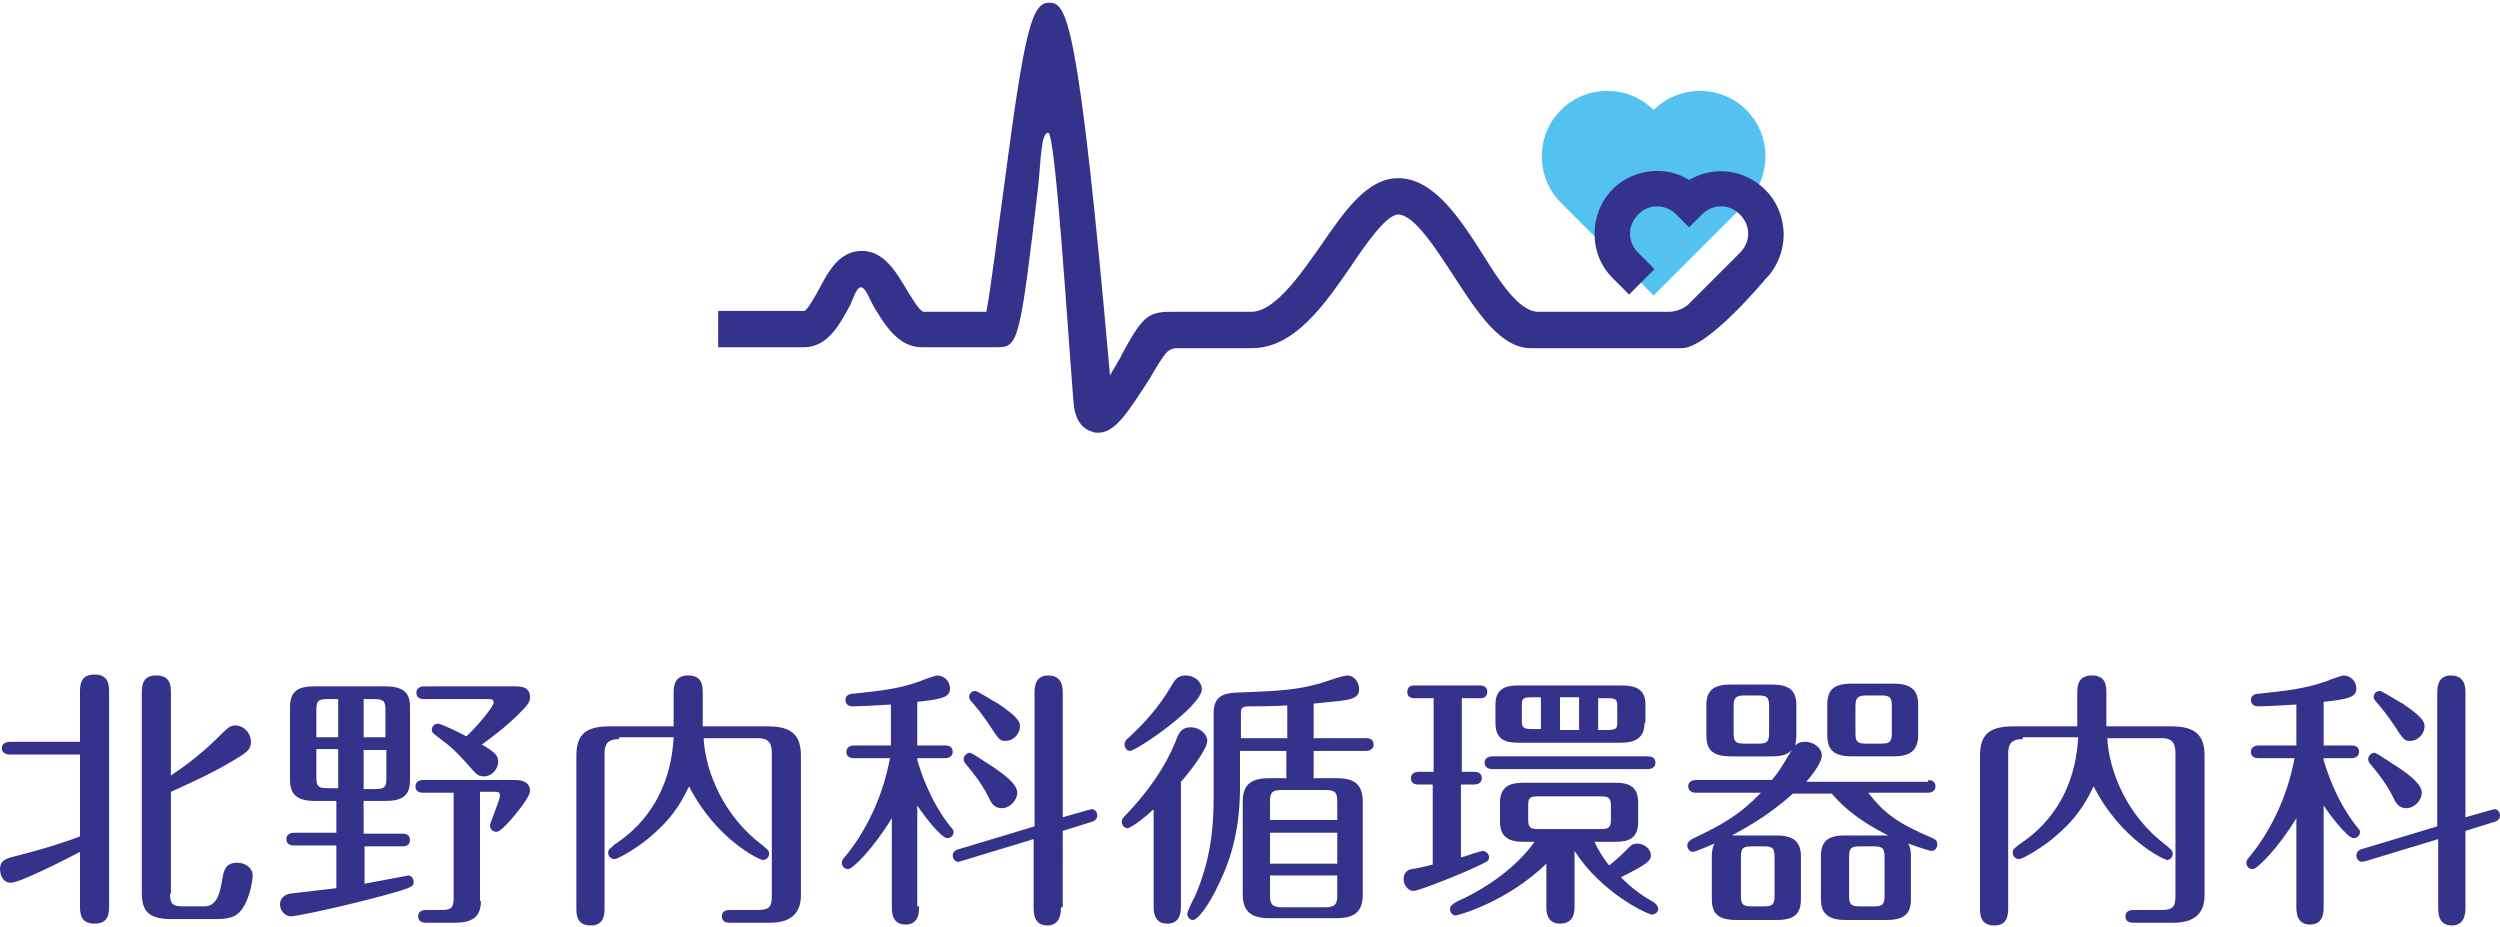 <?xml version="1.0" encoding="utf-8"?>
<!-- Generator: Adobe Illustrator 24.0.1, SVG Export Plug-In . SVG Version: 6.00 Build 0)  -->
<svg version="1.1" id="レイヤー_1" xmlns="http://www.w3.org/2000/svg" xmlns:xlink="http://www.w3.org/1999/xlink" x="0px"
	 y="0px" width="275px" height="102px" viewBox="0 0 275 102" style="enable-background:new 0 0 275 102;" xml:space="preserve">
<style type="text/css">
	.st0{fill:#54C2F0;}
	.st1{fill:#35328B;}
</style>
<g>
	<g>
		<path class="st0" d="M192.1,12.1c-2.8-2.8-7.4-2.8-10.2,0c-2.8-2.8-7.4-2.8-10.2,0c-2.8,2.8-2.8,7.4,0,10.2l10.2,10.2l10.2-10.2
			C194.9,19.5,194.9,14.9,192.1,12.1z"/>
		<path class="st1" d="M120.8,47.6c-0.2,0-0.4,0-0.6-0.1c-0.8-0.2-1.9-0.9-2.1-3.1c-0.7-8.6-2-29.8-2.8-29.8c-0.8,0-0.8,3.1-1.1,5.9
			c-2,17.1-2.2,17.7-4.5,17.7h-8.3c-2.6,0-4.1-2.5-5.3-4.5c-0.4-0.7-0.9-2.1-1.4-2.1c-0.5,0-0.9,1.4-1.2,2c-1.1,2-2.4,4.6-5.1,4.6
			H79v-4h9.5c0.4-0.2,1.2-1.7,1.6-2.4c1-1.9,2.2-4.2,4.7-4.2c2.4,0,3.7,2.2,4.9,4.2c0.5,0.8,1.4,2.4,1.9,2.5h6.9
			c0.5-2.6,1.3-9.2,2-14.2c2.2-16.8,3-19.8,4.9-19.8c1.9,0,3.2,1.3,6.7,41c0.3-0.6,1.1-1.8,1.3-2.3c2.2-4.1,2.9-4.7,5.3-4.7h8.9
			c2.6,0,5.3-3.9,7.7-7.3c2.6-3.8,5.1-7.4,8.5-7.4c3.9,0,6.8,4.4,9.5,8.7c1.4,2.2,3.7,6,5.9,6c0,0,12.9,0,14.3,0
			c1.4,0,2.2-0.8,2.2-0.8l5.7-5.7c1.2-1.2,1.2-3,0-4.2c-0.6-0.6-1.3-0.9-2.1-0.9c0,0,0,0,0,0c-0.8,0-1.5,0.3-2.1,0.9l-1.4,1.4
			l-1.4-1.4c-1.2-1.2-3.1-1.2-4.2,0c-1.2,1.2-1.2,3,0,4.2l1.8,1.8l-2.8,2.8l-1.8-1.8c-1.3-1.3-2-3-2-4.9c0-1.8,0.7-3.6,2-4.9
			c1.3-1.3,3.1-2,4.9-2c0,0,0,0,0,0c1.2,0,2.4,0.3,3.5,1c2.7-1.6,6.1-1.2,8.4,1.1c1.3,1.3,2,3.1,2,4.9c0,1.8-0.7,3.6-2,4.9
			c0,0-6.3,7.6-9.2,7.6c-2.9,0-16.6,0-16.6,0c-3.3,0-5.8-3.8-8.4-7.8c-1.9-2.9-4.4-6.9-6.2-6.9c-1.3,0-3.6,3.3-5.2,5.7
			c-2.9,4.2-6.2,9-10.9,9c0,0-7.5,0-8.2,0c-0.7,0-1,0.3-1.3,0.6c-0.3,0.4-1.1,1.6-1.7,2.7C124.1,45.3,122.7,47.6,120.8,47.6
			L120.8,47.6z"/>
	</g>
	<g>
		<path class="st1" d="M8.8,83H1.1c-0.3,0-0.9-0.1-0.9-0.7c0-0.6,0.6-0.7,0.9-0.7h7.7v-5.4c0-0.8,0-2,1.6-2c1.6,0,1.6,1.2,1.6,2
			v23.4c0,0.8,0,2-1.6,2c-1.6,0-1.6-1.2-1.6-2v-5.9c-1.5,0.8-6.6,3.4-7.6,3.4c-0.9,0-1.2-0.9-1.2-1.5c0-1,0.8-1.2,1.6-1.4
			c3.6-0.9,6.2-1.8,7.2-2.2V83z M18.7,98.3c0,1.1,0.3,1.4,1.4,1.4h2.4c1.4,0,1.7-1.6,1.9-2.7c0.2-1.3,0.4-2.1,1.7-2.1
			c0.9,0,1.7,0.6,1.7,1.4c0,0.3-0.2,2.2-1.1,3.6c-0.5,0.7-1,1.2-2.9,1.2h-4.9c-2.5,0-3.3-0.8-3.3-2.9V76.3c0-0.8,0-2,1.6-2
			c1.6,0,1.6,1.2,1.6,2v9c0.9-0.6,3-2,5.3-4.3c0.9-0.9,1.2-1.2,1.8-1.2c0.9,0,1.7,0.8,1.7,1.8c0,0.9-0.5,1.2-2,2.1
			c-2.7,1.6-5.3,2.7-6.8,3.4V98.3z"/>
		<path class="st1" d="M40.1,91.7h4.2c0.3,0,0.8,0.1,0.8,0.7c0,0.6-0.5,0.7-0.8,0.7h-4.2v4.1c1.1-0.2,3.3-0.6,4.3-0.8
			c0.2,0,0.4-0.1,0.5-0.1c0.4,0,0.6,0.4,0.6,0.7c0,0.5,0,0.6-3.3,1.5c-4.4,1.2-9.6,2.3-10.2,2.3c-0.6,0-1.2-0.6-1.2-1.3
			c0-0.3,0.1-1,1.1-1.2c0.8-0.1,4.3-0.5,5.1-0.6V93h-4.7c-0.3,0-0.8-0.1-0.8-0.7c0-0.6,0.6-0.7,0.8-0.7h4.7v-3.5h-2.4
			c-2,0-2.7-0.8-2.7-2.3v-8c0-1.8,0.9-2.3,2.7-2.3h7.8c2.1,0,2.7,0.8,2.7,2.3v8c0,1.7-0.8,2.3-2.7,2.3h-2.4V91.7z M37.2,76.9h-1.2
			c-1,0-1.2,0.2-1.2,1.2v3h2.4V76.9z M37.2,82.4h-2.4v3.1c0,1,0.2,1.2,1.2,1.2h1.2V82.4z M40,81.1h2.4v-3c0-1-0.2-1.2-1.3-1.2H40
			V81.1z M40,86.8h1.2c1.1,0,1.3-0.2,1.3-1.2v-3.1H40V86.8z M52.9,99.1c0,1.9-1.1,2.4-2.9,2.4h-3.1c-0.2,0-0.9,0-0.9-0.7
			c0-0.7,0.7-0.7,0.9-0.7h1.6c1.1,0,1.4-0.2,1.4-1.3V87.2h-3.4c-0.3,0-0.8-0.1-0.8-0.7c0-0.6,0.6-0.7,0.8-0.7h10.1
			c0.4,0,1.7,0,1.7,1.2c0,0.7-1.6,2.6-2.3,3.4c-0.4,0.4-1,1.1-1.4,1.1c-0.4,0-0.7-0.3-0.7-0.7c0-0.3,1.1-2.8,1.1-3.3
			c0-0.4-0.3-0.4-0.5-0.4h-1.7V99.1z M56.7,75.5c0.9,0,1.6,0.2,1.6,1.2c0,0.5-0.2,0.8-1.2,1.8c-1.5,1.5-3,2.6-4.1,3.4
			c1.4,0.8,1.8,1.2,1.8,1.9c0,0.7-0.6,1.6-1.6,1.6c-0.7,0-0.9-0.4-1.3-0.8c-0.8-0.9-1.9-2.2-3.3-3.2c-0.9-0.7-1.1-0.8-1.1-1.1
			c0-0.4,0.3-0.7,0.7-0.7c0.3,0,2.6,1.1,3.1,1.4c1.3-1.2,3-3.3,3-3.7c0-0.4-0.3-0.4-0.5-0.4h-7.2c-0.3,0-0.8-0.1-0.8-0.7
			c0-0.6,0.6-0.7,0.8-0.7H56.7z"/>
		<path class="st1" d="M68.1,81.3c-1.3,0-1.6,0.6-1.6,1.6v16.9c0,0.7,0,2-1.5,2c-1.6,0-1.6-1.2-1.6-2V83.2c0-2.1,0.7-3.3,3.6-3.3
			h7.1v-3.6c0-0.7,0-2,1.6-2c1.6,0,1.6,1.2,1.6,2v3.6h7.2c2.6,0,3.6,1,3.6,3.2v15.4c0,2.2-1.4,3-3.4,3h-4.4c-0.2,0-0.9,0-0.9-0.7
			c0-0.7,0.7-0.7,0.9-0.7h3c1.4,0,1.6-0.4,1.6-1.6V82.8c0-1.2-0.5-1.6-1.5-1.6h-6c0.2,3.7,2.2,8.6,6.5,11.8c0.6,0.5,0.7,0.6,0.7,0.9
			c0,0.5-0.4,0.7-0.7,0.7c-0.3,0-5.1-2.2-8.1-8.1c-0.6,1.2-1.5,3.2-4.1,5.4c-1.3,1.2-3.7,2.6-4.1,2.6c-0.4,0-0.7-0.3-0.7-0.7
			c0-0.4,0.2-0.4,0.7-0.9c1.5-1,6.1-4.2,6.5-11.8H68.1z"/>
		<path class="st1" d="M101.1,99.7c0,0.6,0,2-1.5,2c-1.5,0-1.5-1.4-1.5-2V90c-2,3.3-4.3,5.6-4.8,5.6c-0.4,0-0.7-0.3-0.7-0.7
			c0-0.2,0.1-0.4,0.3-0.6c2-2.4,4.1-6.1,5-10.9h-4c-0.3,0-0.8-0.1-0.8-0.7c0-0.6,0.6-0.7,0.8-0.7H98v-4.5c-1.5,0.1-3.7,0.2-4.2,0.2
			c-0.4,0-0.8-0.2-0.8-0.7c0-0.6,0.6-0.7,0.9-0.7c2.8-0.3,5-0.5,7.4-1.4c0.2-0.1,1.6-0.6,1.8-0.6c0.8,0,1.4,0.7,1.4,1.4
			c0,0.9-0.6,1.2-3.6,1.5V82h3.1c0.3,0,0.8,0.1,0.8,0.7c0,0.6-0.6,0.7-0.8,0.7h-3.1v0.2c0.3,1,1.3,4.4,3.7,7.4
			c0.1,0.1,0.3,0.3,0.3,0.5c0,0.4-0.3,0.7-0.7,0.7c-0.7,0-2.8-2.8-3.3-3.6V99.7z M116.7,99.8c0,0.5,0,2-1.5,2c-1.5,0-1.5-1.4-1.5-2
			v-7.5l-7.9,2.4c-0.1,0-0.3,0.1-0.4,0.1c-0.3,0-0.6-0.3-0.6-0.7c0-0.3,0.2-0.6,0.7-0.7l8.3-2.5V76.2c0-0.5,0-1.9,1.5-1.9
			c1.6,0,1.6,1.4,1.6,1.9v13.7l2.8-0.8c0.2,0,0.3-0.1,0.4-0.1c0.3,0,0.6,0.3,0.6,0.7c0,0.3-0.2,0.6-0.6,0.7l-3.2,1V99.8z
			 M109.3,84.4c1,0.7,2.6,1.8,2.6,2.8c0,0.8-0.8,1.7-1.7,1.7c-0.7,0-1.1-0.4-1.4-1.1c-0.7-1.4-1.5-2.5-2.6-3.8
			c-0.1-0.1-0.2-0.3-0.2-0.5c0-0.4,0.4-0.7,0.7-0.7C107.1,82.9,108.9,84.2,109.3,84.4z M109.8,77.4c2.2,1.5,2.4,2,2.4,2.5
			c0,0.8-0.7,1.6-1.6,1.6c-0.6,0-0.7-0.1-1.8-1.8c-0.6-0.9-1.3-1.8-2-2.6c-0.1-0.1-0.2-0.3-0.2-0.4c0-0.4,0.3-0.7,0.7-0.7
			C107.7,76.1,109.2,77.1,109.8,77.4z"/>
		<path class="st1" d="M126.8,89.1c-0.5,0.5-2.3,2-2.8,2c-0.3,0-0.6-0.3-0.6-0.7c0-0.2,0.1-0.4,0.2-0.5c2.8-2.9,4.6-5.6,5.7-8.3
			c0.4-1.1,0.7-1.6,1.7-1.6c0.9,0,1.8,0.7,1.8,1.5c0,0.9-1.9,3.4-2.9,4.5v13.7c0,0.5,0,1.9-1.5,1.9c-1.5,0-1.5-1.4-1.5-1.9V89.1z
			 M132.2,75.8c0,1.9-7.2,6.8-7.9,6.8c-0.3,0-0.6-0.3-0.6-0.7c0-0.3,0.1-0.5,0.5-0.8c2.8-2.6,3.9-4.4,4.8-5.9
			c0.2-0.3,0.5-0.9,1.4-0.9C131.4,74.3,132.2,75,132.2,75.8z M133.5,78.4c0-2,1.4-2.1,2.2-2.2c5.3-0.2,6.8-0.3,9.4-1
			c0.7-0.2,2.6-0.9,3.1-0.9c0.8,0,1.3,0.8,1.3,1.5c0,0.5-0.2,0.8-0.7,1c-0.6,0.3-2.6,0.4-4.3,0.6v3.8h5.8c0.3,0,0.8,0.1,0.8,0.7
			c0,0.6-0.6,0.7-0.8,0.7h-5.8v3h2.5c1.9,0,2.9,0.6,2.9,2.6v10.2c0,1.8-0.8,2.6-2.9,2.6h-7.4c-1.9,0-2.9-0.7-2.9-2.6V88.2
			c0-1.7,0.7-2.6,2.9-2.6h1.9v-3h-5.1v4c0,5.7-1.5,9-2.7,11.4c-0.5,1-1.8,3.2-2.5,3.2c-0.3,0-0.6-0.3-0.6-0.7c0-0.2,0.6-1.5,0.8-1.8
			c1.8-4.1,2.1-7.7,2.1-11V78.4z M136.5,81.2h5.1v-3.6c-1.8,0.1-3.4,0.1-4.1,0.1c-0.6,0-1,0-1,0.7V81.2z M147.1,90.2v-2
			c0-1-0.2-1.3-1.3-1.3H141c-1.1,0-1.3,0.3-1.3,1.3v2H147.1z M139.7,91.6v3.4h7.4v-3.4H139.7z M139.7,96.3v2.2
			c0,0.9,0.2,1.3,1.3,1.3h4.8c1.1,0,1.3-0.4,1.3-1.3v-2.2H139.7z"/>
		<path class="st1" d="M160.7,84.9h1.5c0.3,0,0.8,0.1,0.8,0.7c0,0.6-0.6,0.7-0.8,0.7h-1.5v8c0.6-0.1,1.2-0.4,2-0.6
			c0.1,0,0.3-0.1,0.4-0.1c0.3,0,0.7,0.3,0.7,0.7c0,0.3-0.2,0.5-0.7,0.7c-1.5,0.8-7,3-7.6,3c-0.6,0-1.1-0.6-1.1-1.3
			c0-0.6,0.3-1,0.9-1.1c0.2,0,2-0.4,2.3-0.5v-8.8H156c-0.3,0-0.8-0.1-0.8-0.7c0-0.6,0.6-0.7,0.8-0.7h1.7v-8.1h-2.1
			c-0.2,0-0.8,0-0.8-0.7c0-0.7,0.6-0.7,0.8-0.7h7.2c0.3,0,0.8,0.1,0.8,0.7c0,0.7-0.6,0.7-0.8,0.7h-2V84.9z M173.2,99.7
			c0,0.5,0,1.9-1.6,1.9c-1.5,0-1.5-1.4-1.5-1.9V95c-4.3,4.2-9.7,5.7-10,5.7c-0.3,0-0.6-0.3-0.6-0.7c0-0.3,0.2-0.5,0.7-0.8
			c3.4-1.5,6.7-3.9,8.6-6.6h-1.2c-1.6,0-2.6-0.5-2.6-2.2v-2.1c0-1.8,1.1-2.2,2.6-2.2h10.1c1.6,0,2.5,0.5,2.5,2.2v2.1
			c0,1.8-1,2.2-2.5,2.2h-2.3c0.4,0.9,0.9,1.7,1.6,2.6c0.8-0.6,1.5-1.3,2.2-2c0.3-0.3,0.5-0.4,0.9-0.4c0.8,0,1.5,0.6,1.5,1.3
			c0,0.6-0.5,1-3.3,2.4c1.1,1.1,2.1,1.9,3.7,2.8c0.2,0.2,0.4,0.4,0.4,0.7c0,0.3-0.3,0.6-0.7,0.6c-0.4,0-5.5-2.3-8.5-7V99.7z
			 M164.1,84.6c-0.2,0-0.8-0.1-0.8-0.7c0-0.6,0.6-0.7,0.8-0.7h17.2c0.3,0,0.8,0.1,0.8,0.7c0,0.6-0.6,0.7-0.8,0.7H164.1z M180.9,79.5
			c0,1.8-1.2,2.2-2.6,2.2H167c-1.5,0-2.5-0.4-2.5-2.2v-2c0-1.8,1.2-2.1,2.5-2.1h11.4c1.5,0,2.6,0.4,2.6,2.1V79.5z M169.5,76.7h-1
			c-1,0-1.1,0.2-1.1,0.8v1.9c0,0.6,0.2,0.8,1.1,0.8h1V76.7z M177.2,88.7c0-0.9-0.2-1.1-1.1-1.1h-6.9c-1,0-1.1,0.2-1.1,1.1v1.4
			c0,0.9,0.2,1.1,1.1,1.1h6.9c0.9,0,1.1-0.2,1.1-1.1V88.7z M173.7,76.7h-2.1v3.6h2.1V76.7z M175.8,80.3h1c1,0,1.1-0.2,1.1-0.8v-1.9
			c0-0.6-0.1-0.8-1.1-0.8h-1V80.3z"/>
		<path class="st1" d="M212.1,85.8c0.3,0,0.8,0.1,0.8,0.7c0,0.6-0.6,0.7-0.8,0.7h-6.6c1.8,2.3,3.3,3.4,7.1,5
			c0.2,0.1,0.5,0.2,0.5,0.7c0,0.4-0.3,0.7-0.6,0.7c-0.3,0-1.7-0.5-2.6-0.8c0.3,0.5,0.3,1.1,0.3,1.4v4.7c0,1.6-0.7,2.3-2.7,2.3h-4.5
			c-2.1,0-2.7-0.9-2.7-2.3v-4.7c0-1.8,0.9-2.3,2.7-2.3h4.7c-4-2-5.6-3.9-6.2-4.6h-4.3c-2.6,2.4-5.4,3.9-6.7,4.6h4.9
			c2,0,2.7,0.8,2.7,2.3v4.7c0,1.7-0.8,2.3-2.7,2.3H191c-2.2,0-2.7-0.9-2.7-2.3v-4.7c0-0.2,0-0.9,0.3-1.4c-0.1,0-2,0.9-2.4,0.9
			c-0.3,0-0.6-0.3-0.6-0.7c0-0.4,0.4-0.6,0.5-0.7c3.4-1.6,5.3-2.7,7.6-5.1h-7.2c-0.2,0-0.8-0.1-0.8-0.7c0-0.6,0.6-0.7,0.8-0.7h8.4
			c0.7-0.8,1-1.3,2.2-3.3c-0.3,0.3-0.7,0.7-2.2,0.7h-4.5c-2.2,0-2.7-0.9-2.7-2.3v-3.3c0-1.6,0.7-2.3,2.7-2.3h4.5
			c2.1,0,2.7,0.8,2.7,2.3v3.3c0,0.5-0.1,0.8-0.1,1.1c0.2-0.2,0.4-0.4,1.1-0.4c0.8,0,1.8,0.6,1.8,1.5c0,0.9-1.3,2.4-1.7,2.9H212.1z
			 M194.6,77.7c0-1-0.2-1.2-1.2-1.2h-1.5c-1,0-1.2,0.3-1.2,1.2v2.9c0,1,0.2,1.2,1.2,1.2h1.5c1,0,1.2-0.2,1.2-1.2V77.7z M195.2,94.3
			c0-1-0.2-1.2-1.2-1.2h-1.3c-1,0-1.2,0.2-1.2,1.2v4.2c0,1,0.2,1.2,1.2,1.2h1.3c1,0,1.2-0.2,1.2-1.2V94.3z M211,80.8
			c0,1.6-0.7,2.4-2.7,2.4h-4.6c-2.2,0-2.7-0.9-2.7-2.4v-3.3c0-1.6,0.7-2.3,2.7-2.3h4.6c2.2,0,2.7,1,2.7,2.3V80.8z M207.3,94.3
			c0-1-0.2-1.2-1.2-1.2h-1.5c-1,0-1.2,0.2-1.2,1.2v4.2c0,1,0.2,1.2,1.2,1.2h1.5c1,0,1.2-0.2,1.2-1.2V94.3z M208.1,77.7
			c0-1-0.2-1.2-1.2-1.2h-1.6c-1,0-1.2,0.3-1.2,1.2v2.9c0,1,0.2,1.2,1.2,1.2h1.6c1,0,1.2-0.2,1.2-1.2V77.7z"/>
		<path class="st1" d="M222.5,81.3c-1.3,0-1.6,0.6-1.6,1.6v16.9c0,0.7,0,2-1.5,2c-1.6,0-1.6-1.2-1.6-2V83.2c0-2.1,0.7-3.3,3.6-3.3
			h7.1v-3.6c0-0.7,0-2,1.6-2c1.6,0,1.6,1.2,1.6,2v3.6h7.2c2.6,0,3.6,1,3.6,3.2v15.4c0,2.2-1.4,3-3.4,3h-4.4c-0.2,0-0.9,0-0.9-0.7
			c0-0.7,0.7-0.7,0.9-0.7h3c1.4,0,1.6-0.4,1.6-1.6V82.8c0-1.2-0.5-1.6-1.5-1.6h-6c0.2,3.7,2.2,8.6,6.5,11.8c0.6,0.5,0.7,0.6,0.7,0.9
			c0,0.5-0.4,0.7-0.6,0.7c-0.3,0-5.1-2.2-8.1-8.1c-0.6,1.2-1.5,3.2-4.1,5.4c-1.3,1.2-3.7,2.6-4.1,2.6c-0.4,0-0.7-0.3-0.7-0.7
			c0-0.4,0.1-0.4,0.7-0.9c1.5-1,6.1-4.2,6.5-11.8H222.5z"/>
		<path class="st1" d="M255.6,99.7c0,0.6,0,2-1.5,2c-1.5,0-1.5-1.4-1.5-2V90c-2,3.3-4.3,5.6-4.8,5.6c-0.4,0-0.7-0.3-0.7-0.7
			c0-0.2,0.1-0.4,0.3-0.6c2-2.4,4.1-6.1,5-10.9h-4c-0.3,0-0.8-0.1-0.8-0.7c0-0.6,0.6-0.7,0.8-0.7h4.2v-4.5c-1.5,0.1-3.7,0.2-4.2,0.2
			c-0.4,0-0.8-0.2-0.8-0.7c0-0.6,0.6-0.7,0.9-0.7c2.8-0.3,5-0.5,7.5-1.4c0.2-0.1,1.6-0.6,1.8-0.6c0.8,0,1.4,0.7,1.4,1.4
			c0,0.9-0.6,1.2-3.6,1.5V82h3.1c0.3,0,0.8,0.1,0.8,0.7c0,0.6-0.6,0.7-0.8,0.7h-3.1v0.2c0.3,1,1.3,4.4,3.7,7.4
			c0.1,0.1,0.3,0.3,0.3,0.5c0,0.4-0.3,0.7-0.7,0.7c-0.7,0-2.8-2.8-3.3-3.6V99.7z M271.2,99.8c0,0.5,0,2-1.5,2c-1.5,0-1.5-1.4-1.5-2
			v-7.5l-7.9,2.4c-0.1,0-0.3,0.1-0.5,0.1c-0.3,0-0.6-0.3-0.6-0.7c0-0.3,0.2-0.6,0.6-0.7l8.3-2.5V76.2c0-0.5,0-1.9,1.5-1.9
			c1.6,0,1.6,1.4,1.6,1.9v13.7l2.8-0.8c0.2,0,0.3-0.1,0.4-0.1c0.3,0,0.6,0.3,0.6,0.7c0,0.3-0.2,0.6-0.6,0.7l-3.2,1V99.8z
			 M263.8,84.4c1,0.7,2.6,1.8,2.6,2.8c0,0.8-0.8,1.7-1.7,1.7c-0.7,0-1.1-0.4-1.4-1.1c-0.7-1.4-1.5-2.5-2.6-3.8
			c-0.1-0.1-0.2-0.3-0.2-0.5c0-0.4,0.4-0.7,0.7-0.7C261.6,82.9,263.4,84.2,263.8,84.4z M264.3,77.4c2.2,1.5,2.4,2,2.4,2.5
			c0,0.8-0.7,1.6-1.6,1.6c-0.6,0-0.7-0.1-1.8-1.8c-0.6-0.9-1.3-1.8-2-2.6c-0.1-0.1-0.2-0.3-0.2-0.4c0-0.4,0.3-0.7,0.7-0.7
			C262.2,76.1,263.7,77.1,264.3,77.4z"/>
	</g>
</g>
</svg>
